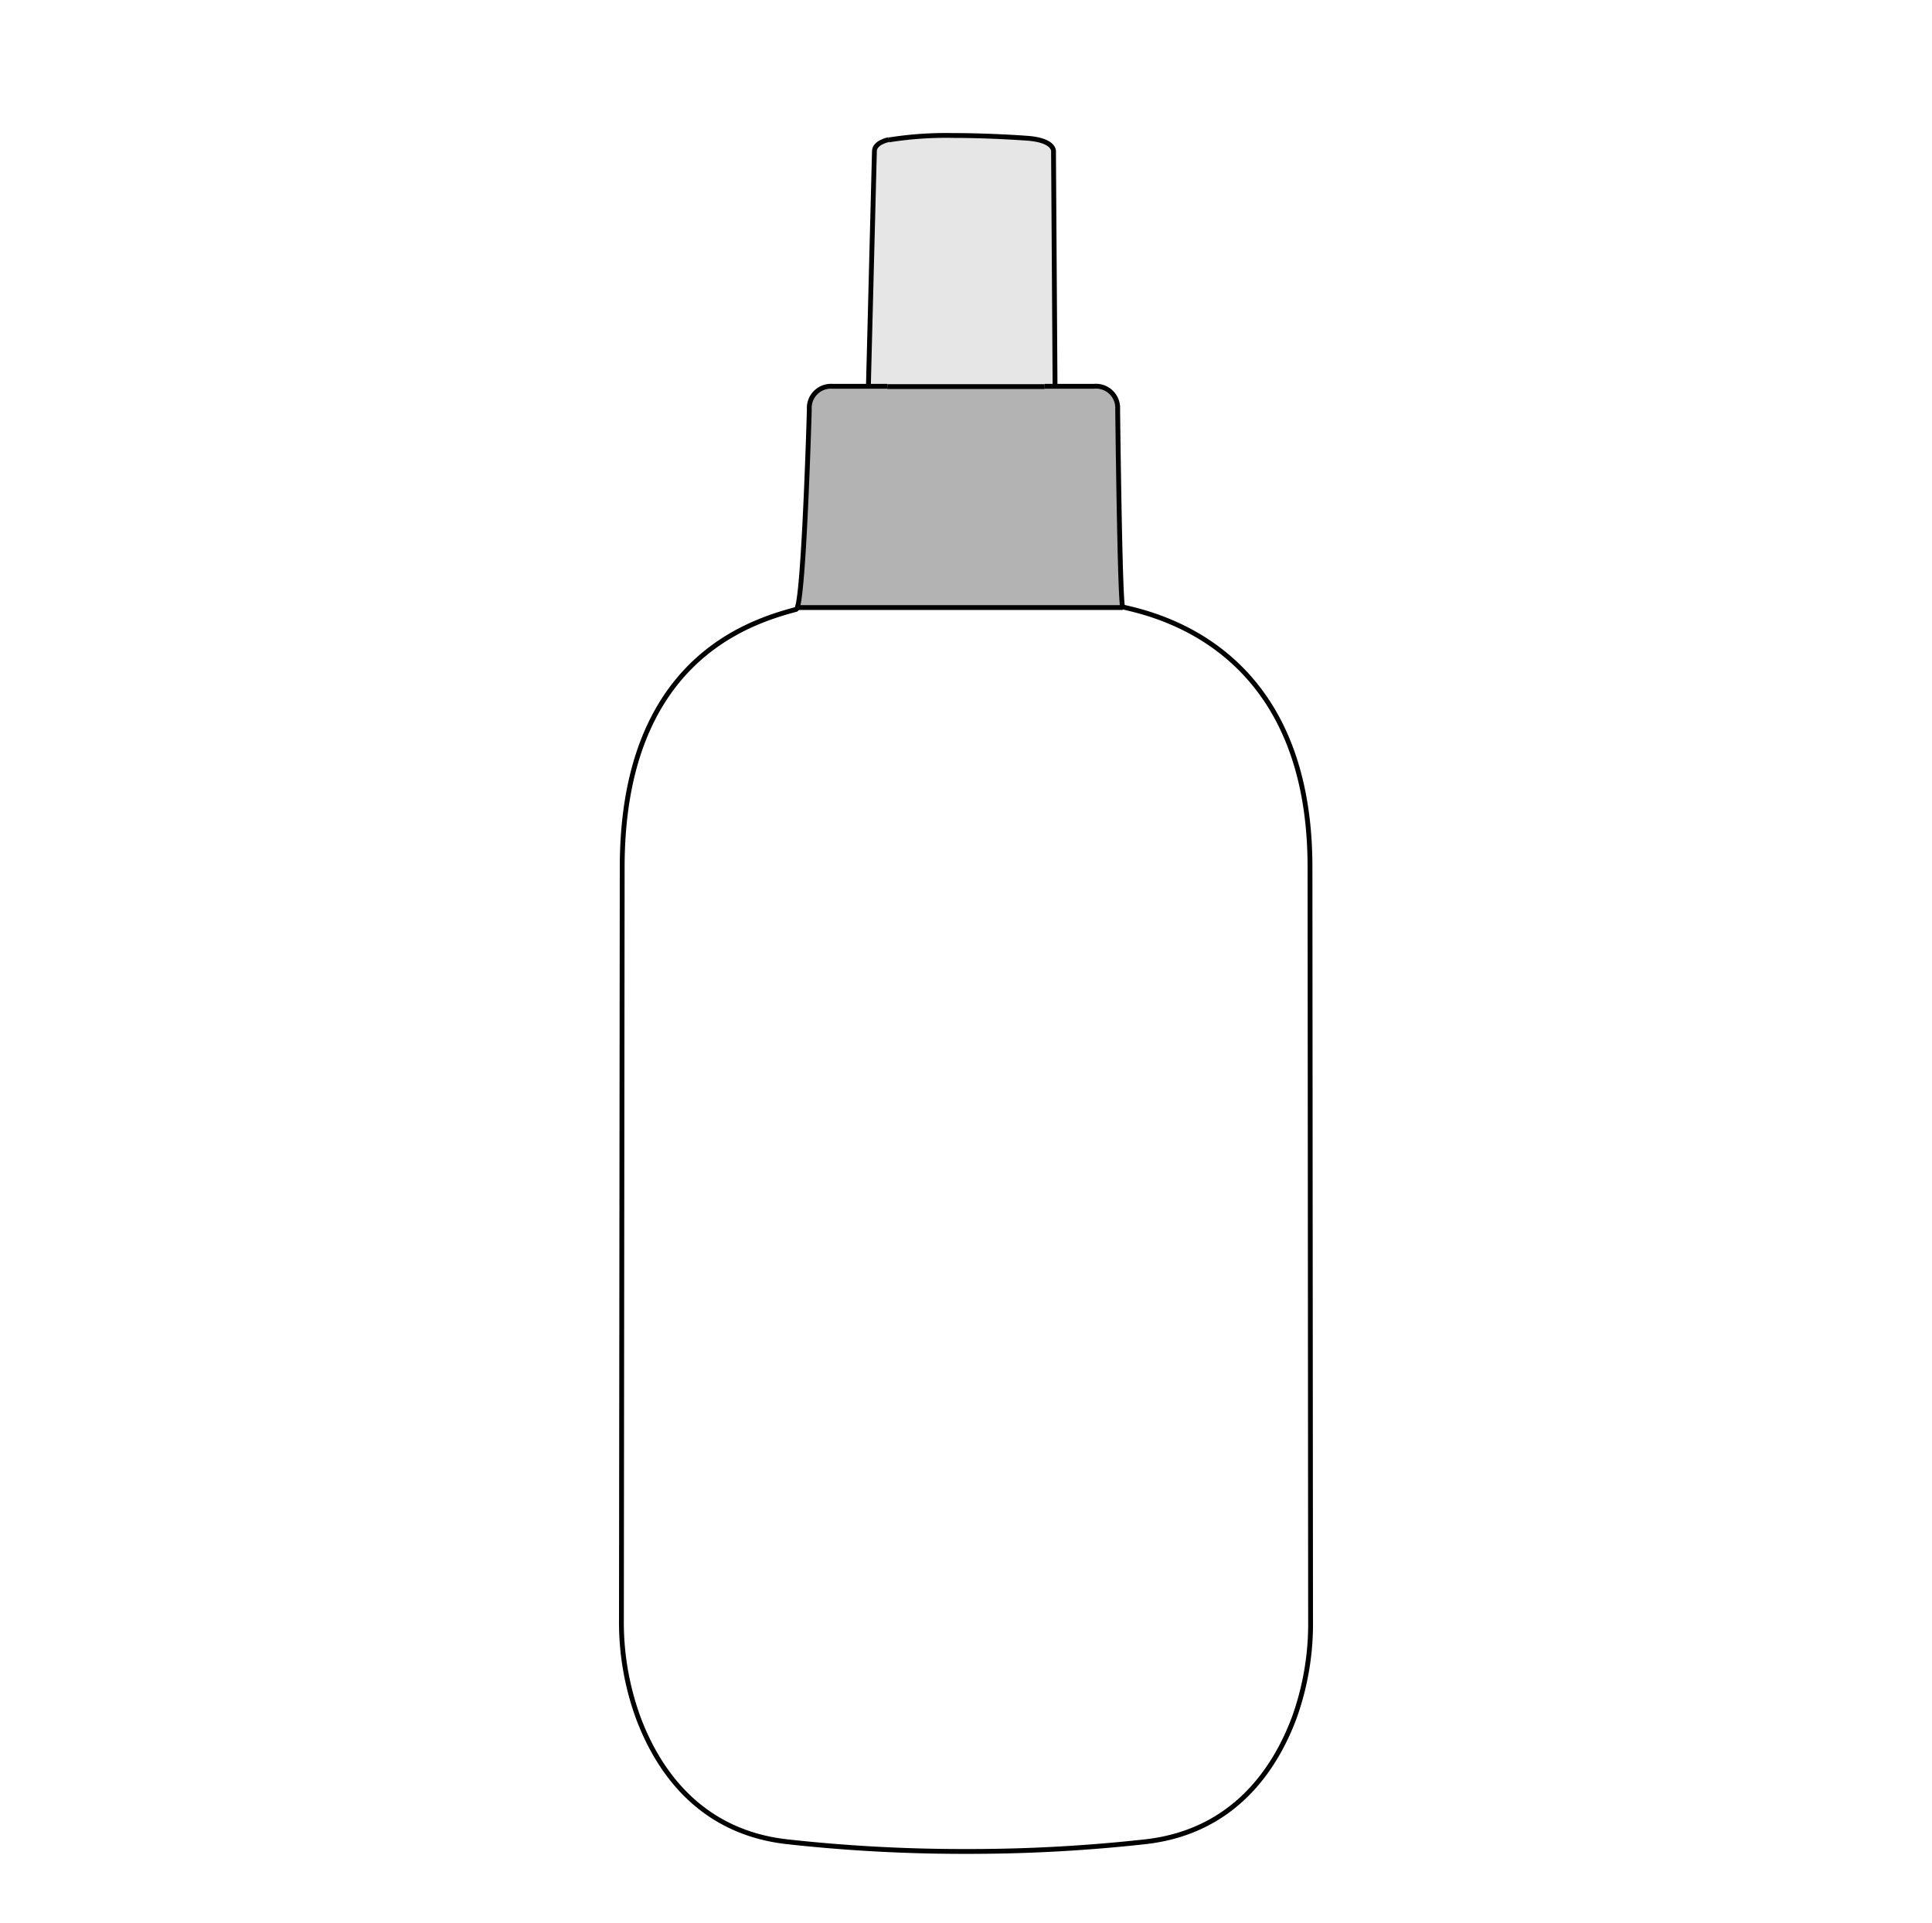 <?xml version="1.0" encoding="UTF-8"?> <svg xmlns="http://www.w3.org/2000/svg" id="TRACCIATO" viewBox="0 0 200 199.11"><defs><style>.cls-1{opacity:0.3;}.cls-2{fill:none;stroke:#000;stroke-miterlimit:10;stroke-width:0.5px;}.cls-3{opacity:0.1;}</style></defs><path class="cls-1" d="M91.86,40h21.38a2.25,2.25,0,0,1,2.46,2.38s.23,20.41.53,20.47v0H82.49c.72-2.09,1.24-20.5,1.24-20.5A2.25,2.25,0,0,1,86.19,40h5.67Z"></path><path class="cls-2" d="M108.14,40h5.1a2.25,2.25,0,0,1,2.46,2.38s.23,20.41.53,20.47c3.32.78,19.38,4.15,19.38,26.94l.06,77.91A28.84,28.84,0,0,1,134,177.81c-2,5.39-6.32,11.89-15.47,12.9a165.38,165.38,0,0,1-17.72,1H99.24a165.87,165.87,0,0,1-17.72-1c-9.15-1-13.47-7.51-15.47-12.9a28.84,28.84,0,0,1-1.72-10.08l.08-77.91c0-21.32,13-25.38,18-26.72a.37.37,0,0,0,.13-.19c.72-2.09,1.24-20.5,1.24-20.5A2.25,2.25,0,0,1,86.19,40h5.67"></path><path class="cls-2" d="M116.23,62.91H82.36"></path><line class="cls-2" x1="91.86" y1="40.03" x2="108.14" y2="40.03"></line><path class="cls-3" d="M109.06,15.73l.16,24.48c-9.31-.1-19.72,0-19.72,0a.42.42,0,0,0,.4-.35l.24-9.35.38-14.84c0-.93,1.48-1.2,1.48-1.2A37.6,37.6,0,0,1,98.69,14c3.89,0,7.59.28,7.59.28C109.32,14.49,109.06,15.73,109.06,15.73Z"></path><path class="cls-2" d="M109.22,40.24v0l-.16-24.48s.26-1.24-2.78-1.45c0,0-3.7-.28-7.59-.28a37.6,37.6,0,0,0-6.69.46"></path><path class="cls-2" d="M92,14.46s-1.47.27-1.48,1.2L90.14,30.5l-.24,9.35"></path></svg> 